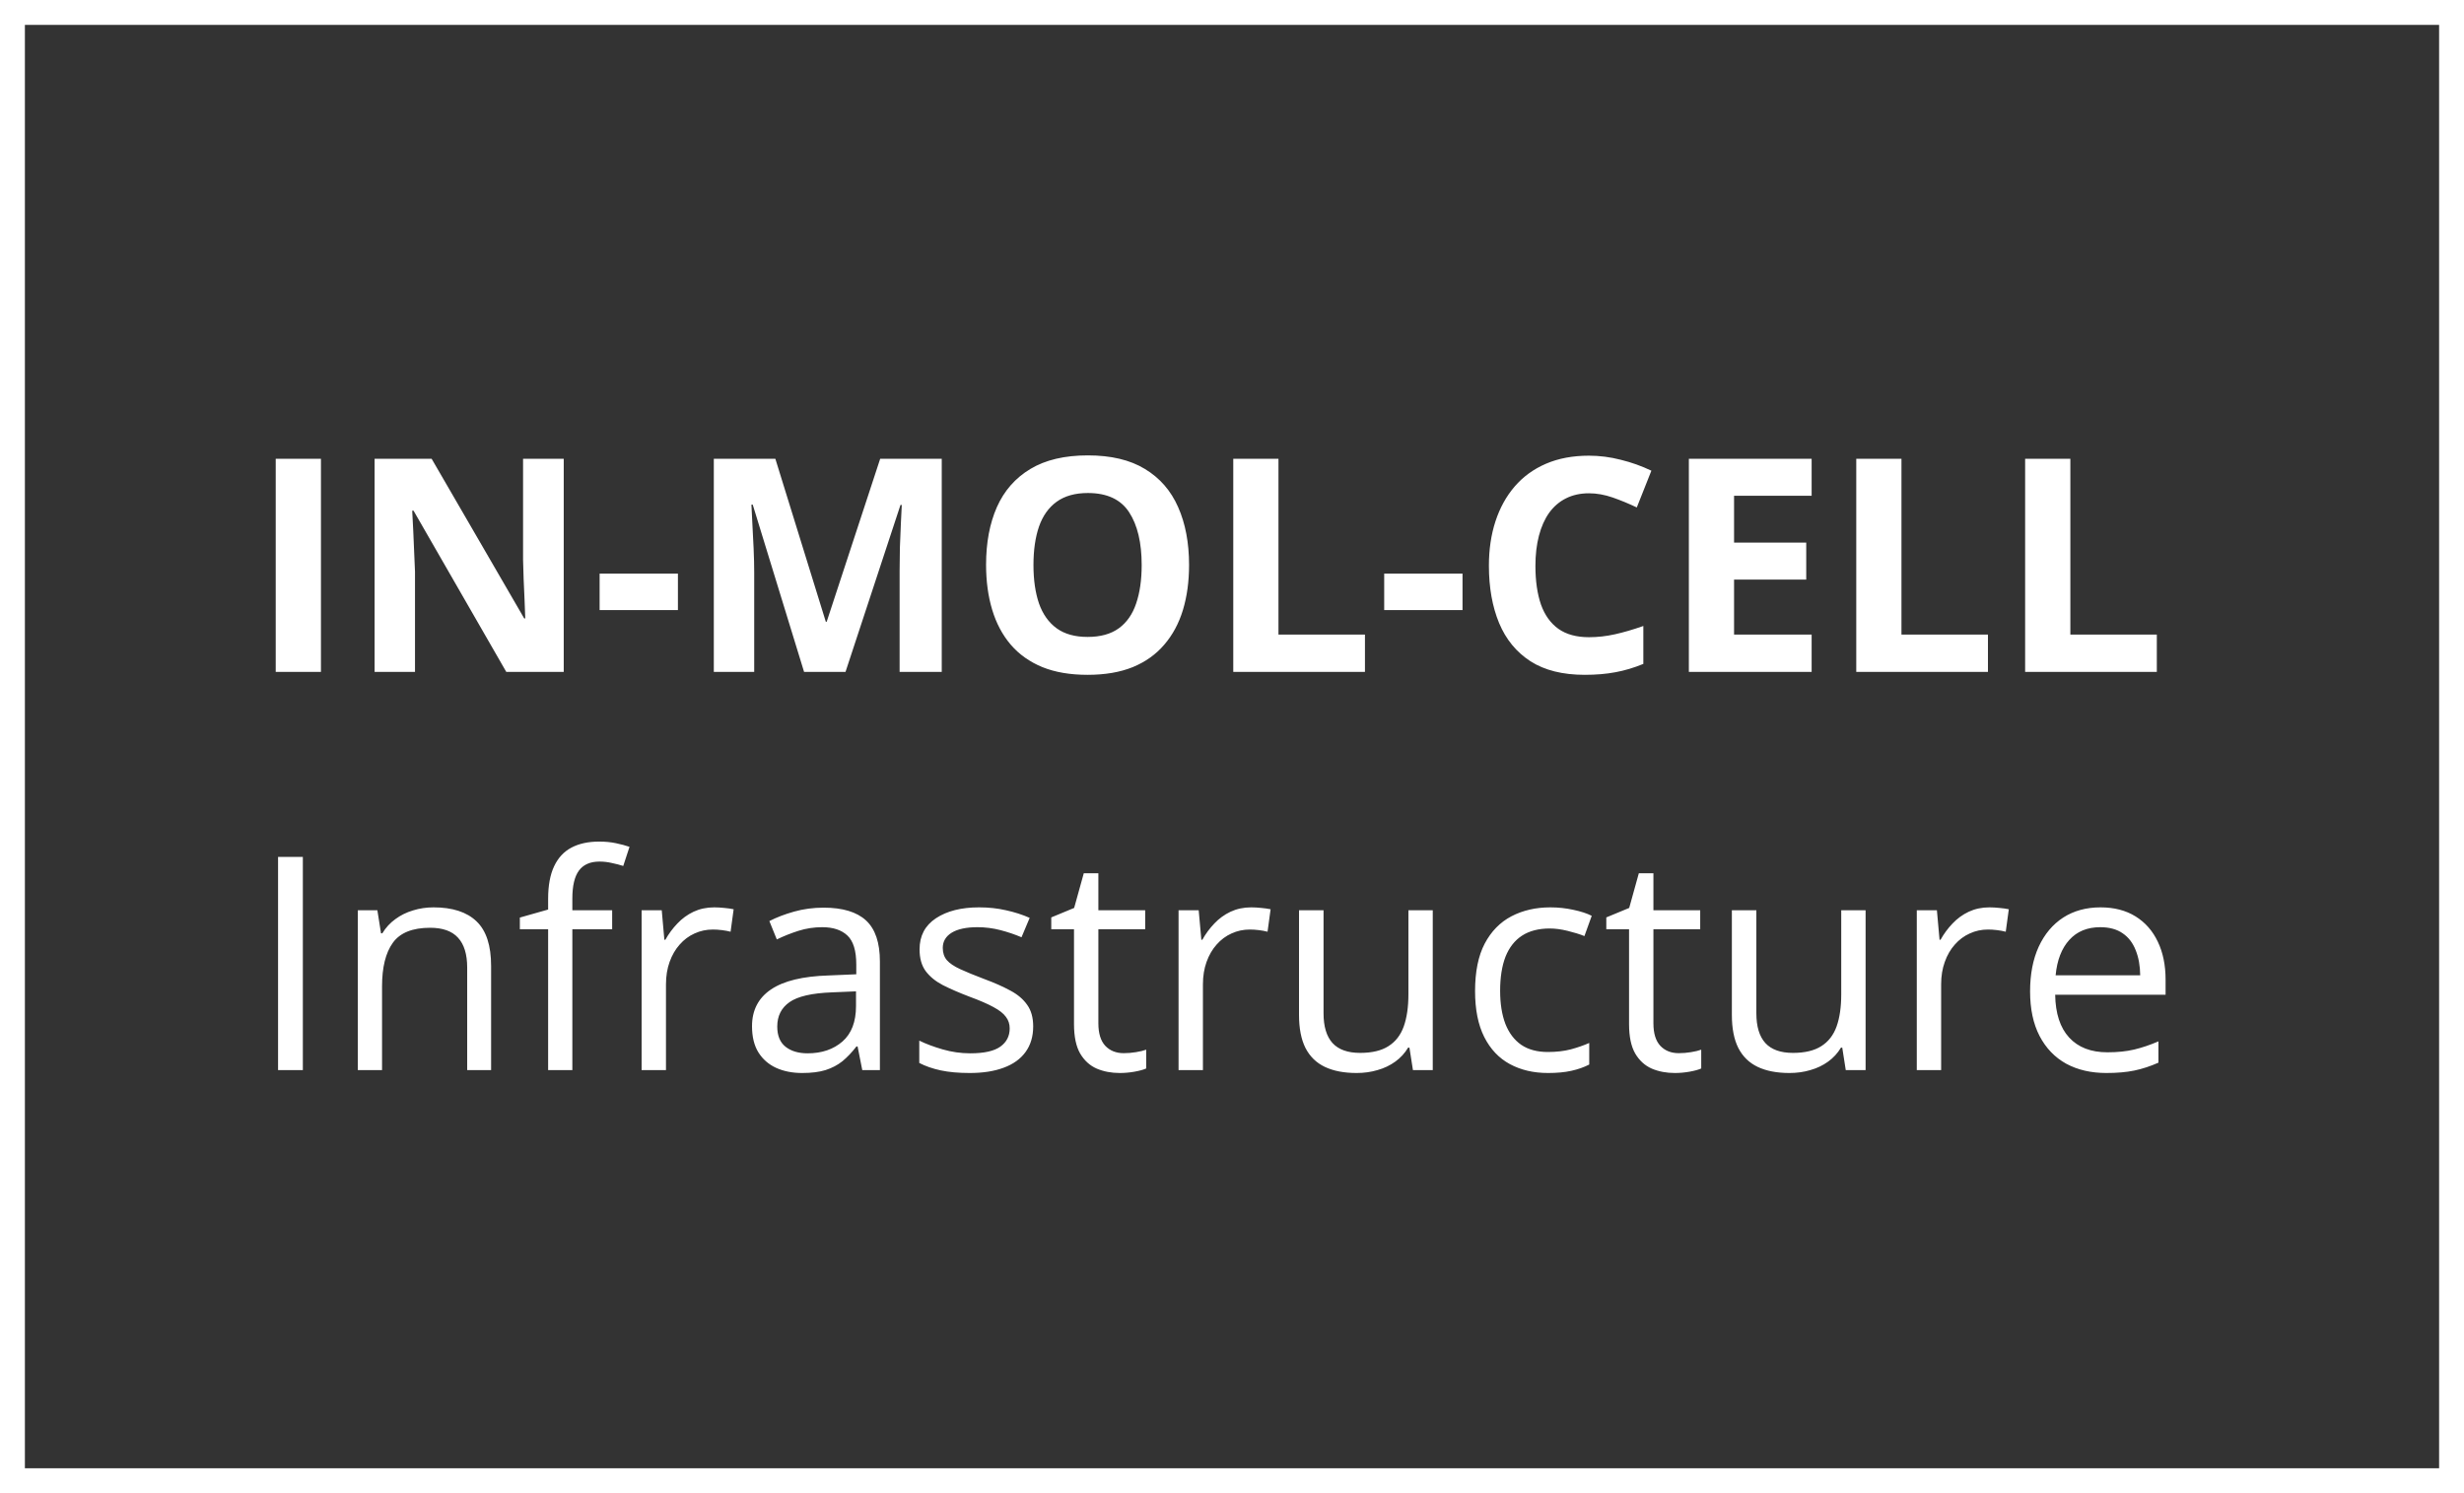 <svg width="99" height="60" viewBox="0 0 99 60" fill="none" xmlns="http://www.w3.org/2000/svg">
<rect x="0" y="0" width="99" height="60" fill="#333333" stroke="none"/>
<rect x="0.5" y="0.5" width="98" height="59" stroke="white"/>
<path d="M11.078 27V18.434H12.895V27H11.078ZM22.65 27H20.342L16.615 20.52H16.562C16.578 20.789 16.592 21.061 16.604 21.334C16.615 21.607 16.627 21.881 16.639 22.154C16.65 22.424 16.662 22.695 16.674 22.969V27H15.051V18.434H17.342L21.062 24.85H21.104C21.096 24.584 21.086 24.32 21.074 24.059C21.062 23.797 21.051 23.535 21.039 23.273C21.031 23.012 21.023 22.75 21.016 22.488V18.434H22.65V27ZM24.092 24.516V23.051H27.238V24.516H24.092ZM32.307 27L30.244 20.279H30.191C30.199 20.439 30.211 20.682 30.227 21.006C30.246 21.326 30.264 21.668 30.279 22.031C30.295 22.395 30.303 22.723 30.303 23.016V27H28.68V18.434H31.152L33.18 24.984H33.215L35.365 18.434H37.838V27H36.145V22.945C36.145 22.676 36.148 22.365 36.156 22.014C36.168 21.662 36.182 21.328 36.197 21.012C36.213 20.691 36.225 20.451 36.232 20.291H36.18L33.971 27H32.307ZM47.775 22.705C47.775 23.365 47.693 23.967 47.529 24.51C47.365 25.049 47.115 25.514 46.779 25.904C46.447 26.295 46.025 26.596 45.514 26.807C45.002 27.014 44.397 27.117 43.697 27.117C42.998 27.117 42.393 27.014 41.881 26.807C41.369 26.596 40.945 26.295 40.609 25.904C40.277 25.514 40.029 25.047 39.865 24.504C39.701 23.961 39.619 23.357 39.619 22.693C39.619 21.807 39.764 21.035 40.053 20.379C40.346 19.719 40.795 19.207 41.4 18.844C42.006 18.48 42.775 18.299 43.709 18.299C44.639 18.299 45.402 18.48 46 18.844C46.602 19.207 47.047 19.719 47.336 20.379C47.629 21.039 47.775 21.814 47.775 22.705ZM41.523 22.705C41.523 23.303 41.598 23.818 41.746 24.252C41.898 24.682 42.135 25.014 42.455 25.248C42.775 25.479 43.19 25.594 43.697 25.594C44.213 25.594 44.631 25.479 44.951 25.248C45.272 25.014 45.504 24.682 45.648 24.252C45.797 23.818 45.871 23.303 45.871 22.705C45.871 21.807 45.703 21.1 45.367 20.584C45.031 20.068 44.478 19.811 43.709 19.811C43.197 19.811 42.779 19.928 42.455 20.162C42.135 20.393 41.898 20.725 41.746 21.158C41.598 21.588 41.523 22.104 41.523 22.705ZM49.551 27V18.434H51.367V25.5H54.842V27H49.551ZM55.615 24.516V23.051H58.762V24.516H55.615ZM63.842 19.822C63.494 19.822 63.185 19.891 62.916 20.027C62.65 20.16 62.426 20.354 62.242 20.607C62.062 20.861 61.926 21.168 61.832 21.527C61.738 21.887 61.691 22.291 61.691 22.74C61.691 23.346 61.766 23.863 61.914 24.293C62.066 24.719 62.301 25.045 62.617 25.271C62.934 25.494 63.342 25.605 63.842 25.605C64.189 25.605 64.537 25.566 64.885 25.488C65.236 25.41 65.617 25.299 66.027 25.154V26.678C65.648 26.834 65.275 26.945 64.908 27.012C64.541 27.082 64.129 27.117 63.672 27.117C62.789 27.117 62.062 26.936 61.492 26.572C60.926 26.205 60.506 25.693 60.232 25.037C59.959 24.377 59.822 23.607 59.822 22.729C59.822 22.08 59.91 21.486 60.086 20.947C60.262 20.408 60.52 19.941 60.859 19.547C61.199 19.152 61.619 18.848 62.119 18.633C62.619 18.418 63.193 18.311 63.842 18.311C64.268 18.311 64.693 18.365 65.119 18.475C65.549 18.58 65.959 18.727 66.35 18.914L65.764 20.391C65.443 20.238 65.121 20.105 64.797 19.992C64.473 19.879 64.154 19.822 63.842 19.822ZM72.789 27H67.856V18.434H72.789V19.922H69.672V21.803H72.572V23.291H69.672V25.5H72.789V27ZM74.582 27V18.434H76.398V25.5H79.873V27H74.582ZM81.367 27V18.434H83.184V25.5H86.658V27H81.367ZM11.172 43V34.434H12.168V43H11.172ZM17.418 36.461C18.18 36.461 18.756 36.648 19.146 37.023C19.537 37.395 19.732 37.992 19.732 38.816V43H18.771V38.881C18.771 38.346 18.648 37.945 18.402 37.68C18.16 37.414 17.787 37.281 17.283 37.281C16.572 37.281 16.072 37.482 15.783 37.885C15.494 38.287 15.35 38.871 15.35 39.637V43H14.377V36.578H15.162L15.309 37.504H15.361C15.498 37.277 15.672 37.088 15.883 36.935C16.094 36.779 16.33 36.662 16.592 36.584C16.854 36.502 17.129 36.461 17.418 36.461ZM24.596 37.34H22.996V43H22.023V37.34H20.887V36.871L22.023 36.549V36.121C22.023 35.582 22.104 35.145 22.264 34.809C22.424 34.469 22.656 34.219 22.961 34.059C23.266 33.898 23.637 33.818 24.074 33.818C24.32 33.818 24.545 33.84 24.748 33.883C24.955 33.926 25.137 33.975 25.293 34.029L25.041 34.797C24.908 34.754 24.758 34.715 24.59 34.68C24.426 34.641 24.258 34.621 24.086 34.621C23.715 34.621 23.439 34.742 23.26 34.984C23.084 35.223 22.996 35.598 22.996 36.109V36.578H24.596V37.34ZM28.697 36.461C28.826 36.461 28.961 36.469 29.102 36.484C29.242 36.496 29.367 36.514 29.477 36.537L29.354 37.44C29.248 37.412 29.131 37.391 29.002 37.375C28.873 37.359 28.752 37.352 28.639 37.352C28.381 37.352 28.137 37.404 27.906 37.51C27.68 37.611 27.48 37.76 27.309 37.955C27.137 38.147 27.002 38.379 26.904 38.652C26.807 38.922 26.758 39.223 26.758 39.555V43H25.779V36.578H26.588L26.693 37.762H26.734C26.867 37.523 27.027 37.307 27.215 37.111C27.402 36.912 27.619 36.754 27.865 36.637C28.115 36.52 28.393 36.461 28.697 36.461ZM33.092 36.473C33.857 36.473 34.426 36.645 34.797 36.988C35.168 37.332 35.353 37.881 35.353 38.635V43H34.645L34.457 42.051H34.41C34.23 42.285 34.043 42.482 33.848 42.643C33.652 42.799 33.426 42.918 33.168 43C32.914 43.078 32.602 43.117 32.23 43.117C31.84 43.117 31.492 43.049 31.188 42.912C30.887 42.775 30.648 42.568 30.473 42.291C30.301 42.014 30.215 41.662 30.215 41.236C30.215 40.596 30.469 40.103 30.977 39.76C31.484 39.416 32.258 39.228 33.297 39.197L34.404 39.15V38.758C34.404 38.203 34.285 37.815 34.047 37.592C33.809 37.369 33.473 37.258 33.039 37.258C32.703 37.258 32.383 37.307 32.078 37.404C31.773 37.502 31.484 37.617 31.211 37.75L30.912 37.012C31.201 36.863 31.533 36.736 31.908 36.631C32.283 36.525 32.678 36.473 33.092 36.473ZM34.393 39.836L33.414 39.877C32.613 39.908 32.049 40.039 31.721 40.27C31.393 40.5 31.229 40.826 31.229 41.248C31.229 41.615 31.34 41.887 31.562 42.062C31.785 42.238 32.08 42.326 32.447 42.326C33.018 42.326 33.484 42.168 33.848 41.852C34.211 41.535 34.393 41.06 34.393 40.428V39.836ZM41.512 41.242C41.512 41.652 41.408 41.998 41.201 42.279C40.998 42.557 40.705 42.766 40.322 42.906C39.943 43.047 39.49 43.117 38.963 43.117C38.514 43.117 38.125 43.082 37.797 43.012C37.469 42.941 37.182 42.842 36.935 42.713V41.816C37.197 41.945 37.51 42.062 37.873 42.168C38.236 42.273 38.607 42.326 38.986 42.326C39.541 42.326 39.943 42.236 40.193 42.057C40.443 41.877 40.568 41.633 40.568 41.324C40.568 41.148 40.518 40.994 40.416 40.861C40.318 40.725 40.152 40.594 39.918 40.469C39.684 40.34 39.359 40.199 38.945 40.047C38.535 39.891 38.18 39.736 37.879 39.584C37.582 39.428 37.352 39.238 37.188 39.016C37.027 38.793 36.947 38.504 36.947 38.148C36.947 37.605 37.166 37.19 37.603 36.9C38.045 36.607 38.623 36.461 39.338 36.461C39.725 36.461 40.086 36.5 40.422 36.578C40.762 36.652 41.078 36.754 41.371 36.883L41.043 37.662C40.777 37.549 40.494 37.453 40.193 37.375C39.893 37.297 39.586 37.258 39.273 37.258C38.824 37.258 38.478 37.332 38.236 37.48C37.998 37.629 37.879 37.832 37.879 38.09C37.879 38.289 37.934 38.453 38.043 38.582C38.156 38.711 38.336 38.832 38.582 38.945C38.828 39.059 39.152 39.191 39.555 39.344C39.957 39.492 40.305 39.647 40.598 39.807C40.891 39.963 41.115 40.154 41.272 40.381C41.432 40.603 41.512 40.891 41.512 41.242ZM45.15 42.32C45.31 42.32 45.475 42.307 45.643 42.279C45.81 42.252 45.947 42.219 46.053 42.18V42.935C45.94 42.986 45.781 43.029 45.578 43.065C45.379 43.1 45.184 43.117 44.992 43.117C44.652 43.117 44.344 43.059 44.066 42.941C43.789 42.82 43.566 42.617 43.398 42.332C43.234 42.047 43.152 41.652 43.152 41.148V37.34H42.238V36.865L43.158 36.484L43.545 35.09H44.131V36.578H46.012V37.34H44.131V41.119C44.131 41.522 44.223 41.822 44.406 42.022C44.594 42.221 44.842 42.32 45.15 42.32ZM50.272 36.461C50.4 36.461 50.535 36.469 50.676 36.484C50.816 36.496 50.941 36.514 51.051 36.537L50.928 37.44C50.822 37.412 50.705 37.391 50.576 37.375C50.447 37.359 50.326 37.352 50.213 37.352C49.955 37.352 49.711 37.404 49.48 37.51C49.254 37.611 49.055 37.76 48.883 37.955C48.711 38.147 48.576 38.379 48.478 38.652C48.381 38.922 48.332 39.223 48.332 39.555V43H47.353V36.578H48.162L48.268 37.762H48.309C48.441 37.523 48.602 37.307 48.789 37.111C48.977 36.912 49.193 36.754 49.44 36.637C49.69 36.52 49.967 36.461 50.272 36.461ZM57.566 36.578V43H56.77L56.629 42.098H56.576C56.443 42.32 56.272 42.508 56.06 42.66C55.85 42.812 55.611 42.926 55.346 43C55.084 43.078 54.805 43.117 54.508 43.117C54 43.117 53.574 43.035 53.23 42.871C52.887 42.707 52.627 42.453 52.451 42.109C52.279 41.766 52.193 41.324 52.193 40.785V36.578H53.178V40.715C53.178 41.25 53.299 41.65 53.541 41.916C53.783 42.178 54.152 42.309 54.648 42.309C55.125 42.309 55.504 42.219 55.785 42.039C56.07 41.859 56.275 41.596 56.4 41.248C56.525 40.897 56.588 40.467 56.588 39.959V36.578H57.566ZM62.195 43.117C61.617 43.117 61.107 42.998 60.666 42.76C60.225 42.522 59.881 42.158 59.635 41.67C59.389 41.182 59.266 40.566 59.266 39.824C59.266 39.047 59.395 38.412 59.652 37.92C59.914 37.424 60.273 37.057 60.73 36.818C61.188 36.58 61.707 36.461 62.289 36.461C62.609 36.461 62.918 36.494 63.215 36.56C63.516 36.623 63.762 36.703 63.953 36.801L63.66 37.615C63.465 37.537 63.238 37.467 62.98 37.404C62.727 37.342 62.488 37.31 62.266 37.31C61.82 37.31 61.449 37.406 61.152 37.598C60.859 37.789 60.639 38.07 60.49 38.441C60.346 38.812 60.273 39.27 60.273 39.812C60.273 40.332 60.344 40.775 60.484 41.143C60.629 41.51 60.842 41.791 61.123 41.986C61.408 42.178 61.764 42.273 62.19 42.273C62.529 42.273 62.836 42.238 63.109 42.168C63.383 42.094 63.631 42.008 63.853 41.91V42.777C63.639 42.887 63.398 42.971 63.133 43.029C62.871 43.088 62.559 43.117 62.195 43.117ZM67.451 42.32C67.611 42.32 67.775 42.307 67.943 42.279C68.111 42.252 68.248 42.219 68.353 42.18V42.935C68.24 42.986 68.082 43.029 67.879 43.065C67.68 43.1 67.484 43.117 67.293 43.117C66.953 43.117 66.644 43.059 66.367 42.941C66.09 42.82 65.867 42.617 65.699 42.332C65.535 42.047 65.453 41.652 65.453 41.148V37.34H64.539V36.865L65.459 36.484L65.846 35.09H66.432V36.578H68.312V37.34H66.432V41.119C66.432 41.522 66.523 41.822 66.707 42.022C66.894 42.221 67.143 42.32 67.451 42.32ZM74.957 36.578V43H74.16L74.019 42.098H73.967C73.834 42.32 73.662 42.508 73.451 42.66C73.24 42.812 73.002 42.926 72.736 43C72.475 43.078 72.195 43.117 71.898 43.117C71.391 43.117 70.965 43.035 70.621 42.871C70.277 42.707 70.018 42.453 69.842 42.109C69.67 41.766 69.584 41.324 69.584 40.785V36.578H70.568V40.715C70.568 41.25 70.689 41.65 70.932 41.916C71.174 42.178 71.543 42.309 72.039 42.309C72.516 42.309 72.894 42.219 73.176 42.039C73.461 41.859 73.666 41.596 73.791 41.248C73.916 40.897 73.978 40.467 73.978 39.959V36.578H74.957ZM79.932 36.461C80.061 36.461 80.195 36.469 80.336 36.484C80.477 36.496 80.602 36.514 80.711 36.537L80.588 37.44C80.482 37.412 80.365 37.391 80.236 37.375C80.107 37.359 79.986 37.352 79.873 37.352C79.615 37.352 79.371 37.404 79.141 37.51C78.914 37.611 78.715 37.76 78.543 37.955C78.371 38.147 78.236 38.379 78.139 38.652C78.041 38.922 77.992 39.223 77.992 39.555V43H77.014V36.578H77.822L77.928 37.762H77.969C78.102 37.523 78.262 37.307 78.449 37.111C78.637 36.912 78.853 36.754 79.1 36.637C79.35 36.52 79.627 36.461 79.932 36.461ZM84.397 36.461C84.943 36.461 85.412 36.582 85.803 36.824C86.193 37.066 86.492 37.406 86.699 37.844C86.906 38.277 87.01 38.785 87.01 39.367V39.971H82.574C82.586 40.725 82.773 41.299 83.137 41.693C83.5 42.088 84.012 42.285 84.672 42.285C85.078 42.285 85.438 42.248 85.75 42.174C86.062 42.1 86.387 41.99 86.723 41.846V42.701C86.398 42.846 86.076 42.951 85.756 43.018C85.439 43.084 85.064 43.117 84.631 43.117C84.014 43.117 83.475 42.992 83.014 42.742C82.557 42.488 82.201 42.117 81.947 41.629C81.693 41.141 81.566 40.543 81.566 39.836C81.566 39.145 81.682 38.547 81.912 38.043C82.147 37.535 82.475 37.145 82.897 36.871C83.322 36.598 83.822 36.461 84.397 36.461ZM84.385 37.258C83.865 37.258 83.451 37.428 83.143 37.768C82.834 38.107 82.65 38.582 82.592 39.191H85.99C85.986 38.809 85.926 38.473 85.809 38.184C85.695 37.891 85.522 37.664 85.287 37.504C85.053 37.34 84.752 37.258 84.385 37.258Z" fill="white"/>
</svg>

